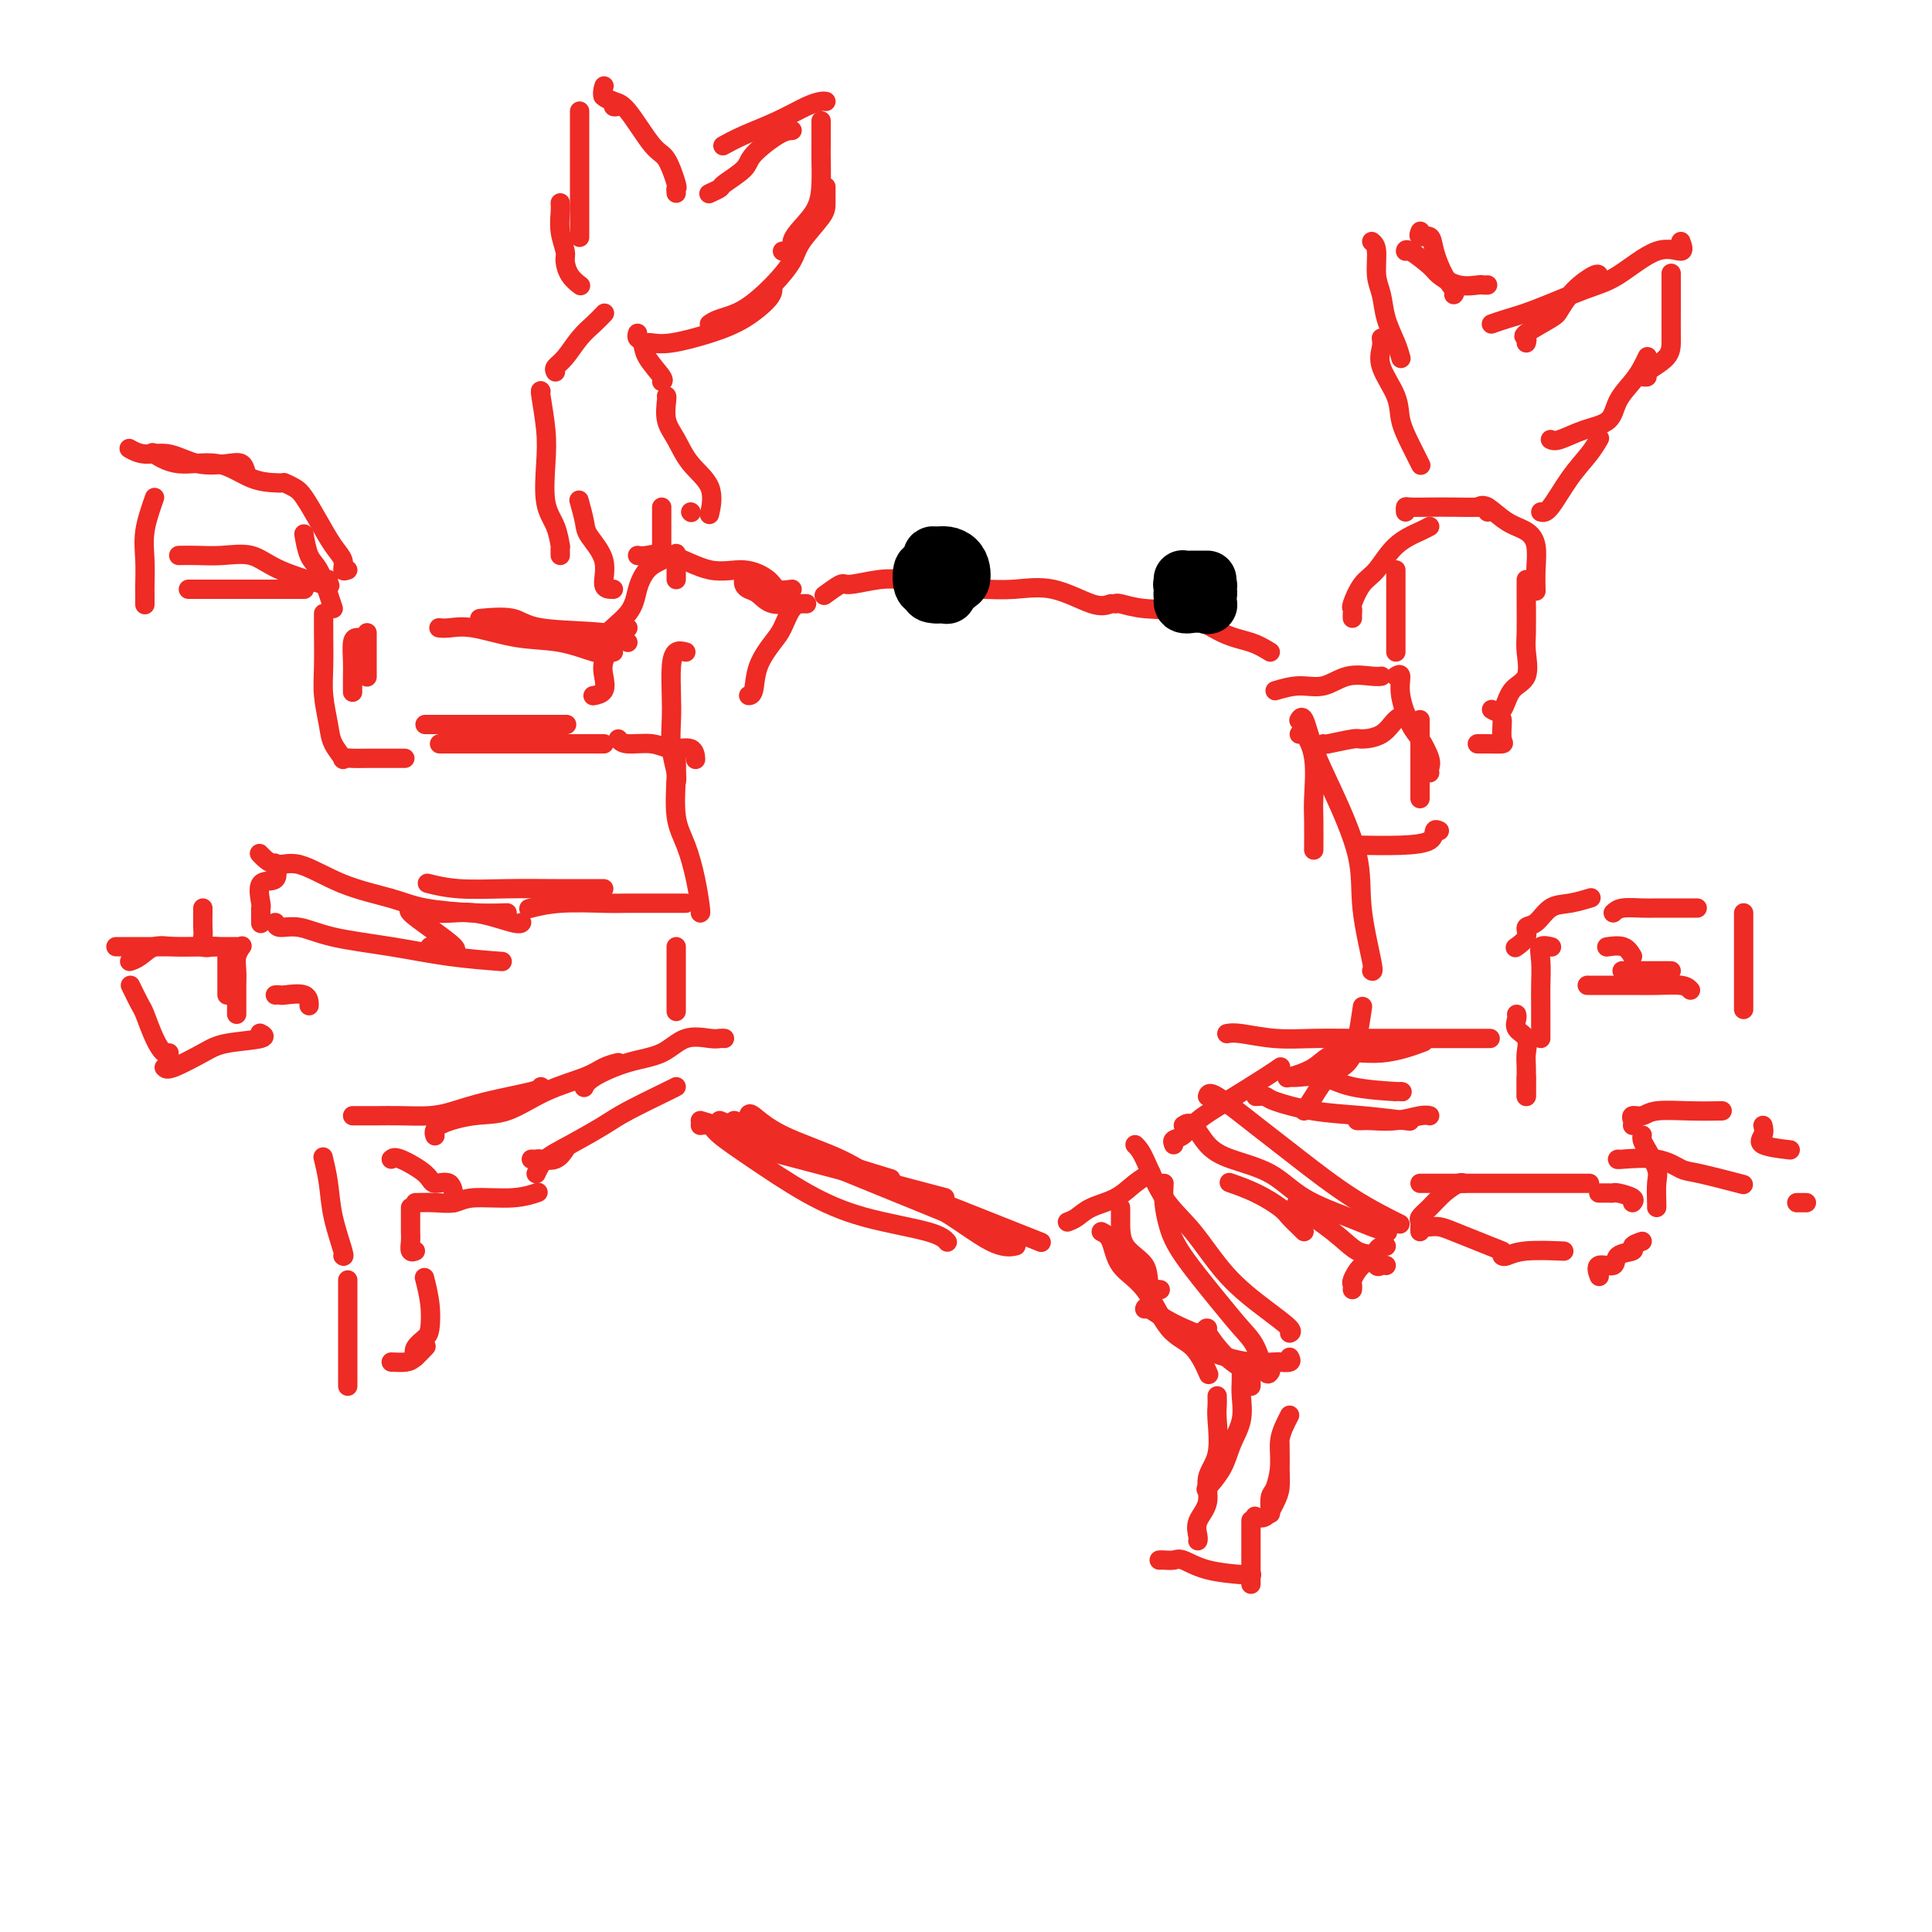 <svg viewBox='0 0 400 400' version='1.1' xmlns='http://www.w3.org/2000/svg' xmlns:xlink='http://www.w3.org/1999/xlink'><g fill='none' stroke='rgb(238,43,36)' stroke-width='4' stroke-linecap='round' stroke-linejoin='round'><path d='M145,232c15.000,4.583 30.000,9.167 36,11c6.000,1.833 3.000,0.917 0,0'/><path d='M154,237c15.833,4.167 31.667,8.333 38,10c6.333,1.667 3.167,0.833 0,0'/><path d='M149,232c22.500,9.167 45.000,18.333 54,22c9.000,3.667 4.500,1.833 0,0'/><path d='M152,232c24.167,9.583 48.333,19.167 58,23c9.667,3.833 4.833,1.917 0,0'/><path d='M155,231c0.052,-0.335 0.105,-0.670 1,0c0.895,0.670 2.633,2.345 6,4c3.367,1.655 8.363,3.291 12,5c3.637,1.709 5.914,3.491 9,5c3.086,1.509 6.982,2.745 11,5c4.018,2.255 8.159,5.530 11,7c2.841,1.470 4.383,1.134 5,1c0.617,-0.134 0.308,-0.067 0,0'/><path d='M145,233c0.761,-0.122 1.522,-0.244 2,0c0.478,0.244 0.673,0.856 2,2c1.327,1.144 3.785,2.822 7,5c3.215,2.178 7.188,4.857 11,7c3.813,2.143 7.465,3.750 12,5c4.535,1.250 9.952,2.144 13,3c3.048,0.856 3.728,1.673 4,2c0.272,0.327 0.136,0.163 0,0'/><path d='M221,253c0.631,-0.237 1.262,-0.474 2,-1c0.738,-0.526 1.582,-1.343 3,-2c1.418,-0.657 3.411,-1.156 5,-2c1.589,-0.844 2.774,-2.035 4,-3c1.226,-0.965 2.493,-1.704 3,-2c0.507,-0.296 0.253,-0.148 0,0'/><path d='M243,237c-0.169,-0.378 -0.337,-0.755 0,-1c0.337,-0.245 1.180,-0.356 2,-1c0.820,-0.644 1.618,-1.819 3,-3c1.382,-1.181 3.350,-2.368 6,-4c2.650,-1.632 5.983,-3.709 8,-5c2.017,-1.291 2.719,-1.798 3,-2c0.281,-0.202 0.140,-0.101 0,0'/><path d='M270,230c0.613,-0.878 1.226,-1.756 2,-3c0.774,-1.244 1.710,-2.853 3,-4c1.290,-1.147 2.933,-1.833 4,-3c1.067,-1.167 1.556,-2.814 2,-5c0.444,-2.186 0.841,-4.910 1,-6c0.159,-1.090 0.079,-0.545 0,0'/><path d='M284,201c0.229,0.156 0.458,0.312 0,-2c-0.458,-2.312 -1.604,-7.094 -2,-11c-0.396,-3.906 -0.043,-6.938 -1,-11c-0.957,-4.062 -3.223,-9.155 -5,-13c-1.777,-3.845 -3.064,-6.443 -4,-9c-0.936,-2.557 -1.521,-5.073 -2,-6c-0.479,-0.927 -0.851,-0.265 -1,0c-0.149,0.265 -0.074,0.132 0,0'/><path d='M272,176c-0.004,0.046 -0.008,0.092 0,-1c0.008,-1.092 0.026,-3.322 0,-5c-0.026,-1.678 -0.098,-2.803 0,-5c0.098,-2.197 0.367,-5.465 0,-8c-0.367,-2.535 -1.368,-4.336 -2,-5c-0.632,-0.664 -0.895,-0.190 -1,0c-0.105,0.190 -0.053,0.095 0,0'/><path d='M263,135c-1.199,-0.734 -2.398,-1.468 -4,-2c-1.602,-0.532 -3.606,-0.860 -6,-2c-2.394,-1.140 -5.177,-3.090 -8,-4c-2.823,-0.910 -5.684,-0.780 -8,-1c-2.316,-0.220 -4.085,-0.790 -5,-1c-0.915,-0.210 -0.976,-0.060 -1,0c-0.024,0.060 -0.012,0.030 0,0'/><path d='M230,125c-0.984,0.340 -1.968,0.679 -4,0c-2.032,-0.679 -5.112,-2.378 -8,-3c-2.888,-0.622 -5.583,-0.167 -8,0c-2.417,0.167 -4.555,0.045 -6,0c-1.445,-0.045 -2.197,-0.012 -3,0c-0.803,0.012 -1.658,0.003 -2,0c-0.342,-0.003 -0.171,-0.002 0,0'/><path d='M187,120c-1.470,-0.129 -2.941,-0.258 -5,0c-2.059,0.258 -4.707,0.904 -6,1c-1.293,0.096 -1.233,-0.359 -2,0c-0.767,0.359 -2.362,1.531 -3,2c-0.638,0.469 -0.319,0.234 0,0'/><path d='M167,125c-0.247,-0.008 -0.493,-0.016 -1,0c-0.507,0.016 -1.273,0.057 -2,1c-0.727,0.943 -1.414,2.789 -2,4c-0.586,1.211 -1.071,1.789 -2,3c-0.929,1.211 -2.300,3.057 -3,5c-0.700,1.943 -0.727,3.985 -1,5c-0.273,1.015 -0.792,1.004 -1,1c-0.208,-0.004 -0.104,-0.002 0,0'/><path d='M142,135c-0.733,-0.188 -1.465,-0.376 -2,0c-0.535,0.376 -0.872,1.315 -1,3c-0.128,1.685 -0.048,4.115 0,6c0.048,1.885 0.065,3.223 0,5c-0.065,1.777 -0.213,3.992 0,6c0.213,2.008 0.788,3.810 1,5c0.212,1.190 0.061,1.769 0,2c-0.061,0.231 -0.030,0.116 0,0'/><path d='M140,155c-0.012,0.598 -0.025,1.196 0,2c0.025,0.804 0.087,1.813 0,4c-0.087,2.187 -0.325,5.553 0,8c0.325,2.447 1.211,3.976 2,6c0.789,2.024 1.479,4.542 2,7c0.521,2.458 0.871,4.854 1,6c0.129,1.146 0.037,1.042 0,1c-0.037,-0.042 -0.018,-0.021 0,0'/><path d='M140,196c0.000,1.780 0.000,3.560 0,5c0.000,1.440 0.000,2.542 0,4c0.000,1.458 0.000,3.274 0,4c0.000,0.726 0.000,0.363 0,0'/><path d='M274,154c-0.110,0.115 -0.220,0.231 1,0c1.220,-0.231 3.770,-0.808 5,-1c1.230,-0.192 1.139,0.001 2,0c0.861,-0.001 2.674,-0.196 4,-1c1.326,-0.804 2.165,-2.216 3,-3c0.835,-0.784 1.667,-0.938 2,-1c0.333,-0.062 0.166,-0.031 0,0'/><path d='M264,143c1.662,-0.483 3.325,-0.967 5,-1c1.675,-0.033 3.363,0.383 5,0c1.637,-0.383 3.222,-1.567 5,-2c1.778,-0.433 3.748,-0.117 5,0c1.252,0.117 1.786,0.033 2,0c0.214,-0.033 0.107,-0.017 0,0'/><path d='M289,140c0.471,-0.288 0.943,-0.575 1,0c0.057,0.575 -0.300,2.013 0,4c0.300,1.987 1.257,4.522 2,6c0.743,1.478 1.271,1.899 2,3c0.729,1.101 1.659,2.883 2,4c0.341,1.117 0.092,1.570 0,2c-0.092,0.430 -0.026,0.837 0,1c0.026,0.163 0.013,0.081 0,0'/><path d='M294,149c0.000,1.070 0.000,2.140 0,3c0.000,0.860 0.000,1.509 0,3c0.000,1.491 0.000,3.822 0,5c0.000,1.178 0.000,1.202 0,2c0.000,0.798 -0.000,2.371 0,3c0.000,0.629 0.000,0.315 0,0'/><path d='M298,172c-0.427,-0.196 -0.855,-0.392 -1,0c-0.145,0.392 -0.008,1.373 -1,2c-0.992,0.627 -3.113,0.900 -6,1c-2.887,0.100 -6.539,0.029 -8,0c-1.461,-0.029 -0.730,-0.014 0,0'/><path d='M164,126c0.376,-0.477 0.752,-0.954 0,-1c-0.752,-0.046 -2.632,0.338 -4,0c-1.368,-0.338 -2.223,-1.397 -3,-2c-0.777,-0.603 -1.476,-0.749 -2,-1c-0.524,-0.251 -0.872,-0.606 -1,-1c-0.128,-0.394 -0.037,-0.827 0,-1c0.037,-0.173 0.018,-0.087 0,0'/><path d='M164,122c-1.151,0.159 -2.302,0.319 -3,0c-0.698,-0.319 -0.942,-1.115 -2,-2c-1.058,-0.885 -2.928,-1.859 -5,-2c-2.072,-0.141 -4.345,0.551 -7,0c-2.655,-0.551 -5.691,-2.343 -8,-3c-2.309,-0.657 -3.891,-0.177 -5,0c-1.109,0.177 -1.745,0.051 -2,0c-0.255,-0.051 -0.127,-0.025 0,0'/><path d='M137,116c-1.061,0.510 -2.123,1.020 -3,2c-0.877,0.980 -1.570,2.431 -2,4c-0.430,1.569 -0.599,3.258 -2,5c-1.401,1.742 -4.035,3.539 -5,5c-0.965,1.461 -0.260,2.586 0,3c0.260,0.414 0.074,0.118 0,0c-0.074,-0.118 -0.037,-0.059 0,0'/><path d='M130,130c-1.046,0.884 -2.091,1.768 -3,3c-0.909,1.232 -1.680,2.814 -2,4c-0.320,1.186 -0.189,1.978 0,3c0.189,1.022 0.435,2.275 0,3c-0.435,0.725 -1.553,0.921 -2,1c-0.447,0.079 -0.224,0.039 0,0'/><path d='M128,153c0.370,0.457 0.740,0.915 2,1c1.260,0.085 3.409,-0.201 5,0c1.591,0.201 2.622,0.889 4,1c1.378,0.111 3.102,-0.355 4,0c0.898,0.355 0.971,1.530 1,2c0.029,0.470 0.015,0.235 0,0'/><path d='M289,135c0.000,-0.334 0.000,-0.668 0,-2c0.000,-1.332 0.000,-3.664 0,-5c0.000,-1.336 0.000,-1.678 0,-3c0.000,-1.322 0.000,-3.625 0,-5c0.000,-1.375 -0.000,-1.821 0,-2c0.000,-0.179 0.000,-0.089 0,0'/><path d='M280,128c-0.011,-0.311 -0.023,-0.623 0,-1c0.023,-0.377 0.080,-0.821 0,-1c-0.080,-0.179 -0.295,-0.093 0,-1c0.295,-0.907 1.102,-2.807 2,-4c0.898,-1.193 1.887,-1.679 3,-3c1.113,-1.321 2.350,-3.478 4,-5c1.650,-1.522 3.713,-2.410 5,-3c1.287,-0.590 1.796,-0.883 2,-1c0.204,-0.117 0.102,-0.059 0,0'/><path d='M291,106c-0.023,-0.422 -0.046,-0.845 0,-1c0.046,-0.155 0.160,-0.043 1,0c0.840,0.043 2.407,0.015 4,0c1.593,-0.015 3.211,-0.018 5,0c1.789,0.018 3.747,0.056 5,0c1.253,-0.056 1.799,-0.207 2,0c0.201,0.207 0.057,0.774 0,1c-0.057,0.226 -0.029,0.113 0,0'/><path d='M306,105c0.497,-0.295 0.995,-0.590 2,0c1.005,0.590 2.518,2.064 4,3c1.482,0.936 2.933,1.334 4,2c1.067,0.666 1.750,1.601 2,3c0.250,1.399 0.067,3.261 0,5c-0.067,1.739 -0.019,3.354 0,4c0.019,0.646 0.010,0.323 0,0'/><path d='M316,120c0.002,0.665 0.003,1.330 0,2c-0.003,0.670 -0.011,1.346 0,3c0.011,1.654 0.040,4.287 0,6c-0.040,1.713 -0.148,2.508 0,4c0.148,1.492 0.551,3.682 0,5c-0.551,1.318 -2.055,1.766 -3,3c-0.945,1.234 -1.331,3.255 -2,4c-0.669,0.745 -1.620,0.213 -2,0c-0.380,-0.213 -0.190,-0.106 0,0'/><path d='M311,149c0.020,0.113 0.040,0.226 0,1c-0.040,0.774 -0.141,2.207 0,3c0.141,0.793 0.522,0.944 0,1c-0.522,0.056 -1.948,0.015 -3,0c-1.052,-0.015 -1.729,-0.004 -2,0c-0.271,0.004 -0.135,0.002 0,0'/><path d='M127,122c-0.930,0.008 -1.861,0.015 -2,-1c-0.139,-1.015 0.512,-3.054 0,-5c-0.512,-1.946 -2.189,-3.800 -3,-5c-0.811,-1.200 -0.757,-1.746 -1,-3c-0.243,-1.254 -0.784,-3.215 -1,-4c-0.216,-0.785 -0.108,-0.392 0,0'/><path d='M116,115c-0.014,-0.940 -0.028,-1.881 0,-2c0.028,-0.119 0.100,0.583 0,0c-0.100,-0.583 -0.370,-2.451 -1,-4c-0.630,-1.549 -1.619,-2.779 -2,-5c-0.381,-2.221 -0.155,-5.432 0,-8c0.155,-2.568 0.237,-4.492 0,-7c-0.237,-2.508 -0.795,-5.598 -1,-7c-0.205,-1.402 -0.059,-1.115 0,-1c0.059,0.115 0.029,0.057 0,0'/><path d='M115,77c-0.156,-0.297 -0.311,-0.595 0,-1c0.311,-0.405 1.089,-0.918 2,-2c0.911,-1.082 1.956,-2.733 3,-4c1.044,-1.267 2.089,-2.149 3,-3c0.911,-0.851 1.689,-1.672 2,-2c0.311,-0.328 0.156,-0.164 0,0'/><path d='M132,69c-0.107,0.370 -0.215,0.740 0,1c0.215,0.260 0.751,0.409 1,1c0.249,0.591 0.211,1.622 1,3c0.789,1.378 2.405,3.102 3,4c0.595,0.898 0.170,0.971 0,1c-0.170,0.029 -0.085,0.015 0,0'/><path d='M137,105c0.000,1.161 0.000,2.322 0,3c0.000,0.678 0.000,0.872 0,1c0.000,0.128 0.000,0.188 0,1c0.000,0.812 0.000,2.375 0,3c0.000,0.625 0.000,0.313 0,0'/><path d='M140,120c0.000,-0.935 0.000,-1.869 0,-2c0.000,-0.131 0.000,0.542 0,0c0.000,-0.542 0.000,-2.298 0,-3c0.000,-0.702 0.000,-0.351 0,0'/><path d='M138,82c0.045,0.058 0.090,0.117 0,1c-0.090,0.883 -0.315,2.591 0,4c0.315,1.409 1.170,2.518 2,4c0.830,1.482 1.635,3.335 3,5c1.365,1.665 3.291,3.141 4,5c0.709,1.859 0.203,4.103 0,5c-0.203,0.897 -0.101,0.449 0,0'/><path d='M143,106c0.000,0.000 0.100,0.100 0.1,0.1'/><path d='M134,71c0.166,-0.044 0.332,-0.088 1,0c0.668,0.088 1.839,0.307 4,0c2.161,-0.307 5.311,-1.140 8,-2c2.689,-0.860 4.917,-1.746 7,-3c2.083,-1.254 4.022,-2.876 5,-4c0.978,-1.124 0.994,-1.750 1,-2c0.006,-0.250 0.003,-0.125 0,0'/><path d='M147,67c-0.115,0.084 -0.231,0.168 0,0c0.231,-0.168 0.808,-0.588 2,-1c1.192,-0.412 2.999,-0.817 5,-2c2.001,-1.183 4.196,-3.145 6,-5c1.804,-1.855 3.215,-3.604 4,-5c0.785,-1.396 0.942,-2.437 2,-4c1.058,-1.563 3.015,-3.646 4,-5c0.985,-1.354 0.996,-1.980 1,-3c0.004,-1.020 0.001,-2.434 0,-3c-0.001,-0.566 -0.001,-0.283 0,0'/><path d='M162,52c0.884,0.160 1.768,0.319 2,0c0.232,-0.319 -0.186,-1.118 0,-2c0.186,-0.882 0.978,-1.848 2,-3c1.022,-1.152 2.274,-2.491 3,-4c0.726,-1.509 0.927,-3.189 1,-5c0.073,-1.811 0.020,-3.753 0,-5c-0.020,-1.247 -0.005,-1.798 0,-3c0.005,-1.202 0.001,-3.054 0,-4c-0.001,-0.946 -0.000,-0.984 0,-1c0.000,-0.016 0.000,-0.008 0,0'/><path d='M171,21c-0.217,-0.042 -0.433,-0.085 -1,0c-0.567,0.085 -1.483,0.296 -3,1c-1.517,0.704 -3.633,1.900 -6,3c-2.367,1.100 -4.983,2.104 -7,3c-2.017,0.896 -3.433,1.685 -4,2c-0.567,0.315 -0.283,0.158 0,0'/><path d='M164,27c-0.731,0.038 -1.462,0.076 -3,1c-1.538,0.924 -3.884,2.735 -5,4c-1.116,1.265 -1.003,1.985 -2,3c-0.997,1.015 -3.104,2.324 -4,3c-0.896,0.676 -0.580,0.717 -1,1c-0.420,0.283 -1.575,0.807 -2,1c-0.425,0.193 -0.122,0.055 0,0c0.122,-0.055 0.061,-0.028 0,0'/><path d='M140,40c-0.046,-0.451 -0.091,-0.902 0,-1c0.091,-0.098 0.320,0.157 0,-1c-0.320,-1.157 -1.189,-3.725 -2,-5c-0.811,-1.275 -1.563,-1.256 -3,-3c-1.438,-1.744 -3.561,-5.251 -5,-7c-1.439,-1.749 -2.195,-1.740 -3,-2c-0.805,-0.260 -1.659,-0.789 -2,-1c-0.341,-0.211 -0.171,-0.106 0,0'/><path d='M128,22c-0.483,0.099 -0.967,0.198 -1,0c-0.033,-0.198 0.383,-0.692 0,-1c-0.383,-0.308 -1.565,-0.429 -2,-1c-0.435,-0.571 -0.124,-1.592 0,-2c0.124,-0.408 0.062,-0.204 0,0'/><path d='M120,23c0.000,1.130 0.000,2.259 0,4c0.000,1.741 -0.000,4.092 0,6c0.000,1.908 0.000,3.373 0,5c-0.000,1.627 -0.000,3.415 0,5c0.000,1.585 0.000,2.965 0,4c0.000,1.035 -0.000,1.724 0,2c0.000,0.276 0.000,0.138 0,0'/><path d='M116,42c0.031,0.503 0.063,1.006 0,2c-0.063,0.994 -0.220,2.480 0,4c0.220,1.520 0.816,3.073 1,4c0.184,0.927 -0.043,1.228 0,2c0.043,0.772 0.358,2.016 1,3c0.642,0.984 1.612,1.710 2,2c0.388,0.290 0.194,0.145 0,0'/><path d='M319,106c0.498,0.129 0.995,0.258 2,-1c1.005,-1.258 2.517,-3.904 4,-6c1.483,-2.096 2.938,-3.641 4,-5c1.062,-1.359 1.732,-2.531 2,-3c0.268,-0.469 0.134,-0.234 0,0'/><path d='M321,91c0.420,0.191 0.840,0.382 2,0c1.160,-0.382 3.060,-1.337 5,-2c1.940,-0.663 3.921,-1.032 5,-2c1.079,-0.968 1.256,-2.533 2,-4c0.744,-1.467 2.055,-2.837 3,-4c0.945,-1.163 1.524,-2.121 2,-3c0.476,-0.879 0.850,-1.680 1,-2c0.150,-0.320 0.075,-0.160 0,0'/><path d='M340,78c0.536,0.046 1.072,0.091 1,0c-0.072,-0.091 -0.751,-0.319 0,-1c0.751,-0.681 2.933,-1.815 4,-3c1.067,-1.185 1.018,-2.420 1,-4c-0.018,-1.580 -0.005,-3.506 0,-5c0.005,-1.494 0.001,-2.556 0,-4c-0.001,-1.444 -0.000,-3.270 0,-4c0.000,-0.730 0.000,-0.365 0,0'/><path d='M348,50c0.362,0.980 0.723,1.961 0,2c-0.723,0.039 -2.532,-0.862 -5,0c-2.468,0.862 -5.597,3.489 -8,5c-2.403,1.511 -4.080,1.908 -7,3c-2.920,1.092 -7.082,2.880 -10,4c-2.918,1.120 -4.593,1.571 -6,2c-1.407,0.429 -2.545,0.837 -3,1c-0.455,0.163 -0.228,0.082 0,0'/><path d='M331,57c0.015,0.061 0.030,0.122 0,0c-0.030,-0.122 -0.104,-0.429 -1,0c-0.896,0.429 -2.615,1.592 -4,3c-1.385,1.408 -2.438,3.060 -3,4c-0.562,0.940 -0.634,1.166 -2,2c-1.366,0.834 -4.026,2.275 -5,3c-0.974,0.725 -0.262,0.734 0,1c0.262,0.266 0.075,0.790 0,1c-0.075,0.210 -0.037,0.105 0,0'/><path d='M301,61c0.170,-0.210 0.339,-0.419 0,-1c-0.339,-0.581 -1.187,-1.532 -2,-3c-0.813,-1.468 -1.591,-3.451 -2,-5c-0.409,-1.549 -0.450,-2.663 -1,-3c-0.550,-0.337 -1.610,0.101 -2,0c-0.390,-0.101 -0.112,-0.743 0,-1c0.112,-0.257 0.056,-0.128 0,0'/><path d='M308,59c-0.400,0.014 -0.801,0.027 -1,0c-0.199,-0.027 -0.197,-0.096 -1,0c-0.803,0.096 -2.411,0.355 -4,0c-1.589,-0.355 -3.158,-1.324 -4,-2c-0.842,-0.676 -0.958,-1.057 -2,-2c-1.042,-0.943 -3.011,-2.446 -4,-3c-0.989,-0.554 -0.997,-0.158 -1,0c-0.003,0.158 -0.002,0.079 0,0'/><path d='M284,50c0.449,0.369 0.897,0.738 1,2c0.103,1.262 -0.140,3.418 0,5c0.140,1.582 0.665,2.592 1,4c0.335,1.408 0.482,3.214 1,5c0.518,1.786 1.407,3.551 2,5c0.593,1.449 0.890,2.582 1,3c0.110,0.418 0.031,0.119 0,0c-0.031,-0.119 -0.016,-0.060 0,0'/><path d='M286,70c0.086,0.542 0.172,1.085 0,2c-0.172,0.915 -0.603,2.204 0,4c0.603,1.796 2.238,4.099 3,6c0.762,1.901 0.649,3.399 1,5c0.351,1.601 1.166,3.305 2,5c0.834,1.695 1.686,3.379 2,4c0.314,0.621 0.090,0.177 0,0c-0.090,-0.177 -0.045,-0.089 0,0'/><path d='M267,223c-0.471,0.131 -0.941,0.262 0,0c0.941,-0.262 3.294,-0.918 5,-2c1.706,-1.082 2.767,-2.589 5,-3c2.233,-0.411 5.640,0.274 9,0c3.360,-0.274 6.674,-1.507 8,-2c1.326,-0.493 0.663,-0.247 0,0'/><path d='M254,214c0.666,-0.113 1.331,-0.226 3,0c1.669,0.226 4.340,0.793 7,1c2.660,0.207 5.308,0.056 8,0c2.692,-0.056 5.429,-0.015 9,0c3.571,0.015 7.978,0.004 13,0c5.022,-0.004 10.660,-0.001 13,0c2.340,0.001 1.383,0.000 1,0c-0.383,-0.000 -0.191,-0.000 0,0'/><path d='M314,210c0.061,0.237 0.121,0.474 0,1c-0.121,0.526 -0.425,1.341 0,2c0.425,0.659 1.578,1.161 2,2c0.422,0.839 0.113,2.015 0,3c-0.113,0.985 -0.030,1.780 0,3c0.030,1.220 0.008,2.867 0,4c-0.008,1.133 -0.002,1.752 0,2c0.002,0.248 0.001,0.124 0,0'/><path d='M316,223c0.000,0.762 0.000,1.524 0,2c0.000,0.476 0.000,0.667 0,1c0.000,0.333 0.000,0.810 0,1c0.000,0.190 0.000,0.095 0,0'/><path d='M267,223c0.390,0.053 0.780,0.105 2,0c1.220,-0.105 3.269,-0.368 5,0c1.731,0.368 3.144,1.367 6,2c2.856,0.633 7.153,0.901 9,1c1.847,0.099 1.242,0.028 1,0c-0.242,-0.028 -0.121,-0.014 0,0'/><path d='M260,227c0.800,-0.059 1.599,-0.117 2,0c0.401,0.117 0.403,0.410 2,1c1.597,0.590 4.789,1.478 8,2c3.211,0.522 6.441,0.679 10,1c3.559,0.321 7.445,0.806 9,1c1.555,0.194 0.777,0.097 0,0'/><path d='M281,232c0.312,0.008 0.623,0.016 1,0c0.377,-0.016 0.819,-0.057 2,0c1.181,0.057 3.100,0.211 5,0c1.900,-0.211 3.781,-0.788 5,-1c1.219,-0.212 1.777,-0.061 2,0c0.223,0.061 0.112,0.030 0,0'/><path d='M319,215c0.000,-0.438 0.001,-0.875 0,-1c-0.001,-0.125 -0.002,0.064 0,-1c0.002,-1.064 0.008,-3.381 0,-5c-0.008,-1.619 -0.030,-2.539 0,-4c0.030,-1.461 0.111,-3.464 0,-5c-0.111,-1.536 -0.415,-2.606 0,-3c0.415,-0.394 1.547,-0.113 2,0c0.453,0.113 0.226,0.056 0,0'/><path d='M314,196c-0.238,0.168 -0.476,0.336 0,0c0.476,-0.336 1.666,-1.175 2,-2c0.334,-0.825 -0.186,-1.636 0,-2c0.186,-0.364 1.080,-0.280 2,-1c0.920,-0.720 1.865,-2.245 3,-3c1.135,-0.755 2.459,-0.742 4,-1c1.541,-0.258 3.297,-0.788 4,-1c0.703,-0.212 0.351,-0.106 0,0'/><path d='M334,189c0.459,-0.423 0.919,-0.845 2,-1c1.081,-0.155 2.784,-0.041 4,0c1.216,0.041 1.944,0.011 3,0c1.056,-0.011 2.438,-0.003 4,0c1.562,0.003 3.303,0.001 4,0c0.697,-0.001 0.348,-0.000 0,0'/><path d='M361,189c0.000,0.404 0.000,0.808 0,2c0.000,1.192 0.000,3.171 0,5c0.000,1.829 0.000,3.510 0,5c0.000,1.490 0.000,2.791 0,4c0.000,1.209 0.000,2.325 0,3c0.000,0.675 0.000,0.907 0,1c0.000,0.093 0.000,0.046 0,0'/><path d='M338,198c-0.511,-0.844 -1.022,-1.689 -2,-2c-0.978,-0.311 -2.422,-0.089 -3,0c-0.578,0.089 -0.289,0.044 0,0'/><path d='M346,201c-1.833,0.000 -3.667,0.000 -5,0c-1.333,0.000 -2.167,-0.000 -3,0c-0.833,0.000 -1.667,0.000 -2,0c-0.333,0.000 -0.167,0.000 0,0'/><path d='M350,205c-0.399,-0.423 -0.797,-0.845 -2,-1c-1.203,-0.155 -3.209,-0.041 -5,0c-1.791,0.041 -3.367,0.011 -5,0c-1.633,-0.011 -3.324,-0.003 -5,0c-1.676,0.003 -3.336,0.001 -4,0c-0.664,-0.001 -0.332,-0.000 0,0'/><path d='M250,227c0.142,-0.521 0.285,-1.043 2,0c1.715,1.043 5.004,3.650 8,6c2.996,2.350 5.700,4.444 9,7c3.300,2.556 7.196,5.573 11,8c3.804,2.427 7.515,4.265 9,5c1.485,0.735 0.742,0.368 0,0'/><path d='M245,233c0.603,-0.378 1.206,-0.755 2,0c0.794,0.755 1.780,2.643 3,4c1.220,1.357 2.675,2.184 5,3c2.325,0.816 5.520,1.620 8,3c2.480,1.380 4.245,3.337 7,5c2.755,1.663 6.501,3.033 9,4c2.499,0.967 3.750,1.529 5,2c1.250,0.471 2.500,0.849 3,1c0.500,0.151 0.250,0.076 0,0'/><path d='M287,258c-0.289,-0.093 -0.579,-0.186 -1,0c-0.421,0.186 -0.974,0.651 -1,1c-0.026,0.349 0.476,0.580 0,1c-0.476,0.420 -1.932,1.027 -3,2c-1.068,0.973 -1.750,2.312 -2,3c-0.250,0.688 -0.067,0.724 0,1c0.067,0.276 0.019,0.793 0,1c-0.019,0.207 -0.010,0.103 0,0'/><path d='M287,262c-0.322,-0.058 -0.644,-0.117 -1,0c-0.356,0.117 -0.744,0.409 -1,0c-0.256,-0.409 -0.378,-1.518 -1,-2c-0.622,-0.482 -1.744,-0.335 -3,-1c-1.256,-0.665 -2.646,-2.141 -5,-4c-2.354,-1.859 -5.673,-4.103 -7,-5c-1.327,-0.897 -0.664,-0.449 0,0'/><path d='M270,255c-0.227,-0.237 -0.454,-0.474 -1,-1c-0.546,-0.526 -1.412,-1.343 -2,-2c-0.588,-0.657 -0.900,-1.156 -2,-2c-1.100,-0.844 -2.988,-2.035 -5,-3c-2.012,-0.965 -4.146,-1.704 -5,-2c-0.854,-0.296 -0.427,-0.148 0,0'/><path d='M294,255c-0.011,-0.329 -0.023,-0.658 0,-1c0.023,-0.342 0.079,-0.698 0,-1c-0.079,-0.302 -0.294,-0.550 0,-1c0.294,-0.450 1.098,-1.101 2,-2c0.902,-0.899 1.902,-2.045 3,-3c1.098,-0.955 2.296,-1.719 3,-2c0.704,-0.281 0.916,-0.080 1,0c0.084,0.080 0.042,0.040 0,0'/><path d='M294,245c0.817,0.000 1.634,0.000 2,0c0.366,0.000 0.282,0.000 1,0c0.718,0.000 2.238,0.000 4,0c1.762,-0.000 3.764,-0.000 6,0c2.236,0.000 4.704,0.000 7,0c2.296,0.000 4.420,0.000 7,0c2.580,0.000 5.618,0.000 7,0c1.382,0.000 1.109,-0.000 1,0c-0.109,0.000 -0.055,0.000 0,0'/><path d='M331,247c0.738,-0.006 1.476,-0.012 2,0c0.524,0.012 0.834,0.042 1,0c0.166,-0.042 0.189,-0.156 1,0c0.811,0.156 2.411,0.580 3,1c0.589,0.420 0.168,0.834 0,1c-0.168,0.166 -0.084,0.083 0,0'/><path d='M340,257c-0.935,0.322 -1.869,0.645 -2,1c-0.131,0.355 0.543,0.744 0,1c-0.543,0.256 -2.303,0.381 -3,1c-0.697,0.619 -0.331,1.733 -1,2c-0.669,0.267 -2.372,-0.313 -3,0c-0.628,0.313 -0.179,1.518 0,2c0.179,0.482 0.090,0.241 0,0'/><path d='M311,259c-1.622,-0.649 -3.244,-1.298 -5,-2c-1.756,-0.702 -3.646,-1.456 -5,-2c-1.354,-0.544 -2.172,-0.877 -3,-1c-0.828,-0.123 -1.665,-0.035 -2,0c-0.335,0.035 -0.167,0.018 0,0'/><path d='M311,260c0.179,0.113 0.357,0.226 1,0c0.643,-0.226 1.750,-0.792 4,-1c2.250,-0.208 5.643,-0.060 7,0c1.357,0.060 0.679,0.030 0,0'/><path d='M343,250c0.014,-0.032 0.028,-0.064 0,-1c-0.028,-0.936 -0.099,-2.776 0,-4c0.099,-1.224 0.366,-1.831 0,-3c-0.366,-1.169 -1.366,-2.901 -2,-4c-0.634,-1.099 -0.901,-1.565 -1,-2c-0.099,-0.435 -0.028,-0.839 0,-1c0.028,-0.161 0.014,-0.081 0,0'/><path d='M338,233c0.048,-0.301 0.096,-0.603 0,-1c-0.096,-0.397 -0.337,-0.891 0,-1c0.337,-0.109 1.250,0.167 2,0c0.750,-0.167 1.335,-0.777 3,-1c1.665,-0.223 4.410,-0.060 7,0c2.590,0.060 5.026,0.017 6,0c0.974,-0.017 0.487,-0.009 0,0'/><path d='M365,233c0.149,0.649 0.298,1.298 0,2c-0.298,0.702 -1.042,1.458 0,2c1.042,0.542 3.869,0.869 5,1c1.131,0.131 0.565,0.065 0,0'/><path d='M374,249c-0.311,0.000 -0.622,0.000 -1,0c-0.378,0.000 -0.822,0.000 -1,0c-0.178,0.000 -0.089,0.000 0,0'/><path d='M360,245c0.811,0.212 1.621,0.425 0,0c-1.621,-0.425 -5.674,-1.487 -8,-2c-2.326,-0.513 -2.924,-0.477 -4,-1c-1.076,-0.523 -2.629,-1.604 -5,-2c-2.371,-0.396 -5.562,-0.107 -7,0c-1.438,0.107 -1.125,0.030 -1,0c0.125,-0.030 0.063,-0.015 0,0'/><path d='M235,237c0.532,0.514 1.064,1.029 2,3c0.936,1.971 2.276,5.400 4,8c1.724,2.600 3.831,4.371 6,7c2.169,2.629 4.399,6.116 7,9c2.601,2.884 5.574,5.165 8,7c2.426,1.835 4.307,3.225 5,4c0.693,0.775 0.198,0.936 0,1c-0.198,0.064 -0.099,0.032 0,0'/><path d='M241,245c-0.070,1.245 -0.139,2.490 0,4c0.139,1.510 0.488,3.287 1,5c0.512,1.713 1.187,3.364 3,6c1.813,2.636 4.763,6.258 7,9c2.237,2.742 3.763,4.605 5,6c1.237,1.395 2.187,2.322 3,4c0.813,1.678 1.488,4.106 2,5c0.512,0.894 0.861,0.256 1,0c0.139,-0.256 0.070,-0.128 0,0'/><path d='M267,281c0.228,0.421 0.457,0.842 0,1c-0.457,0.158 -1.598,0.052 -2,0c-0.402,-0.052 -0.063,-0.050 -1,0c-0.937,0.050 -3.148,0.147 -5,0c-1.852,-0.147 -3.344,-0.536 -5,-1c-1.656,-0.464 -3.475,-1.001 -4,-2c-0.525,-0.999 0.243,-2.461 0,-3c-0.243,-0.539 -1.498,-0.154 -2,0c-0.502,0.154 -0.251,0.077 0,0'/><path d='M259,287c0.024,-0.249 0.049,-0.497 0,-1c-0.049,-0.503 -0.171,-1.259 -1,-2c-0.829,-0.741 -2.367,-1.467 -4,-3c-1.633,-1.533 -3.363,-3.874 -4,-5c-0.637,-1.126 -0.182,-1.036 0,-1c0.182,0.036 0.091,0.018 0,0'/><path d='M232,250c0.004,0.793 0.009,1.585 0,3c-0.009,1.415 -0.030,3.451 1,5c1.030,1.549 3.111,2.611 4,4c0.889,1.389 0.585,3.105 1,4c0.415,0.895 1.547,0.970 2,1c0.453,0.030 0.226,0.015 0,0'/><path d='M228,255c0.739,0.372 1.478,0.743 2,2c0.522,1.257 0.827,3.399 2,5c1.173,1.601 3.215,2.661 5,5c1.785,2.339 3.314,5.957 5,8c1.686,2.043 3.531,2.512 5,4c1.469,1.488 2.563,3.997 3,5c0.437,1.003 0.219,0.502 0,0'/><path d='M237,271c0.065,-0.250 0.131,-0.500 1,0c0.869,0.500 2.542,1.750 5,3c2.458,1.250 5.702,2.500 7,3c1.298,0.500 0.649,0.250 0,0'/><path d='M257,284c-0.004,-0.168 -0.007,-0.335 0,0c0.007,0.335 0.026,1.173 0,2c-0.026,0.827 -0.095,1.645 0,3c0.095,1.355 0.355,3.249 0,5c-0.355,1.751 -1.324,3.359 -2,5c-0.676,1.641 -1.057,3.316 -2,5c-0.943,1.684 -2.446,3.376 -3,4c-0.554,0.624 -0.158,0.178 0,0c0.158,-0.178 0.079,-0.089 0,0'/><path d='M252,289c0.017,0.686 0.035,1.373 0,2c-0.035,0.627 -0.122,1.196 0,3c0.122,1.804 0.453,4.844 0,7c-0.453,2.156 -1.691,3.429 -2,5c-0.309,1.571 0.309,3.440 0,5c-0.309,1.560 -1.547,2.810 -2,4c-0.453,1.190 -0.122,2.320 0,3c0.122,0.680 0.035,0.908 0,1c-0.035,0.092 -0.017,0.046 0,0'/><path d='M240,323c0.231,-0.014 0.462,-0.028 1,0c0.538,0.028 1.383,0.099 2,0c0.617,-0.099 1.006,-0.366 2,0c0.994,0.366 2.592,1.366 5,2c2.408,0.634 5.625,0.902 7,1c1.375,0.098 0.909,0.026 1,0c0.091,-0.026 0.740,-0.008 1,0c0.260,0.008 0.130,0.004 0,0'/><path d='M259,328c0.000,-0.633 0.000,-1.266 0,-2c0.000,-0.734 0.000,-1.568 0,-3c0.000,-1.432 0.000,-3.463 0,-5c0.000,-1.537 0.000,-2.582 0,-3c0.000,-0.418 0.000,-0.209 0,0'/><path d='M267,293c-0.868,1.689 -1.735,3.378 -2,5c-0.265,1.622 0.073,3.178 0,5c-0.073,1.822 -0.556,3.911 -1,5c-0.444,1.089 -0.850,1.178 -1,2c-0.150,0.822 -0.043,2.378 0,3c0.043,0.622 0.021,0.311 0,0'/><path d='M265,299c0.005,0.609 0.010,1.218 0,2c-0.010,0.782 -0.034,1.737 0,3c0.034,1.263 0.128,2.836 0,4c-0.128,1.164 -0.478,1.920 -1,3c-0.522,1.080 -1.218,2.483 -2,3c-0.782,0.517 -1.652,0.148 -2,0c-0.348,-0.148 -0.174,-0.074 0,0'/><path d='M130,133c-0.775,-0.793 -1.550,-1.585 -5,-2c-3.450,-0.415 -9.574,-0.451 -13,-1c-3.426,-0.549 -4.153,-1.609 -6,-2c-1.847,-0.391 -4.813,-0.112 -6,0c-1.187,0.112 -0.593,0.056 0,0'/><path d='M127,135c-0.775,-0.057 -1.550,-0.114 -2,0c-0.450,0.114 -0.575,0.398 -2,0c-1.425,-0.398 -4.151,-1.480 -7,-2c-2.849,-0.520 -5.821,-0.479 -9,-1c-3.179,-0.521 -6.563,-1.604 -9,-2c-2.437,-0.396 -3.925,-0.107 -5,0c-1.075,0.107 -1.736,0.030 -2,0c-0.264,-0.030 -0.132,-0.015 0,0'/><path d='M68,120c-0.417,0.000 -0.833,0.000 -1,0c-0.167,0.000 -0.083,0.000 0,0'/><path d='M76,131c0.000,1.411 0.000,2.821 0,4c0.000,1.179 0.000,2.125 0,3c0.000,0.875 0.000,1.679 0,2c0.000,0.321 0.000,0.161 0,0'/><path d='M74,132c-0.423,0.037 -0.845,0.073 -1,1c-0.155,0.927 -0.041,2.743 0,4c0.041,1.257 0.011,1.954 0,3c-0.011,1.046 -0.003,2.442 0,3c0.003,0.558 0.002,0.279 0,0'/><path d='M67,127c-0.007,1.038 -0.014,2.076 0,4c0.014,1.924 0.050,4.733 0,7c-0.050,2.267 -0.187,3.991 0,6c0.187,2.009 0.697,4.304 1,6c0.303,1.696 0.397,2.794 1,4c0.603,1.206 1.714,2.519 2,3c0.286,0.481 -0.255,0.129 0,0c0.255,-0.129 1.305,-0.035 2,0c0.695,0.035 1.033,0.009 3,0c1.967,-0.009 5.562,-0.003 7,0c1.438,0.003 0.719,0.001 0,0'/><path d='M88,150c0.392,0.000 0.783,0.000 1,0c0.217,0.000 0.259,0.000 1,0c0.741,0.000 2.182,0.000 4,0c1.818,0.000 4.015,0.000 6,0c1.985,-0.000 3.759,0.000 6,0c2.241,0.000 4.950,0.000 7,0c2.050,0.000 3.443,0.000 4,0c0.557,0.000 0.279,0.000 0,0'/><path d='M91,154c1.509,0.000 3.017,0.000 5,0c1.983,0.000 4.440,0.000 7,0c2.560,0.000 5.222,0.000 9,0c3.778,0.000 8.671,0.000 11,0c2.329,0.000 2.094,0.000 2,0c-0.094,0.000 -0.047,0.000 0,0'/><path d='M69,126c-0.249,-0.761 -0.498,-1.522 -1,-3c-0.502,-1.478 -1.258,-3.675 -2,-5c-0.742,-1.325 -1.469,-1.780 -2,-3c-0.531,-1.220 -0.866,-3.206 -1,-4c-0.134,-0.794 -0.067,-0.397 0,0'/><path d='M72,118c-0.465,0.166 -0.929,0.332 -1,0c-0.071,-0.332 0.252,-1.164 0,-2c-0.252,-0.836 -1.080,-1.678 -2,-3c-0.920,-1.322 -1.932,-3.125 -3,-5c-1.068,-1.875 -2.194,-3.822 -3,-5c-0.806,-1.178 -1.294,-1.586 -2,-2c-0.706,-0.414 -1.630,-0.832 -2,-1c-0.370,-0.168 -0.185,-0.084 0,0'/><path d='M58,100c-1.946,-0.067 -3.892,-0.134 -6,-1c-2.108,-0.866 -4.380,-2.531 -7,-3c-2.620,-0.469 -5.590,0.258 -8,0c-2.410,-0.258 -4.260,-1.502 -5,-2c-0.740,-0.498 -0.370,-0.249 0,0'/><path d='M51,98c-0.225,-0.828 -0.451,-1.657 -1,-2c-0.549,-0.343 -1.423,-0.201 -3,0c-1.577,0.201 -3.859,0.460 -6,0c-2.141,-0.460 -4.141,-1.639 -6,-2c-1.859,-0.361 -3.577,0.095 -5,0c-1.423,-0.095 -2.549,-0.741 -3,-1c-0.451,-0.259 -0.225,-0.129 0,0'/><path d='M32,103c-0.845,2.419 -1.691,4.838 -2,7c-0.309,2.162 -0.083,4.068 0,6c0.083,1.932 0.022,3.889 0,5c-0.022,1.111 -0.006,1.376 0,2c0.006,0.624 0.002,1.607 0,2c-0.002,0.393 -0.001,0.197 0,0'/><path d='M39,122c0.939,0.000 1.877,0.000 3,0c1.123,0.000 2.430,0.000 4,0c1.570,-0.000 3.401,-0.000 5,0c1.599,0.000 2.965,0.000 5,0c2.035,0.000 4.740,-0.000 6,0c1.260,0.000 1.074,0.000 1,0c-0.074,0.000 -0.037,0.000 0,0'/><path d='M37,115c1.277,-0.018 2.553,-0.036 4,0c1.447,0.036 3.063,0.125 5,0c1.937,-0.125 4.193,-0.464 6,0c1.807,0.464 3.165,1.733 6,3c2.835,1.267 7.148,2.533 9,3c1.852,0.467 1.243,0.133 1,0c-0.243,-0.133 -0.122,-0.067 0,0'/><path d='M142,187c-0.406,-0.001 -0.813,-0.001 -2,0c-1.187,0.001 -3.156,0.004 -5,0c-1.844,-0.004 -3.563,-0.015 -5,0c-1.437,0.015 -2.591,0.056 -5,0c-2.409,-0.056 -6.072,-0.207 -9,0c-2.928,0.207 -5.122,0.774 -6,1c-0.878,0.226 -0.439,0.113 0,0'/><path d='M125,184c-1.246,-0.002 -2.492,-0.004 -4,0c-1.508,0.004 -3.277,0.015 -6,0c-2.723,-0.015 -6.400,-0.056 -10,0c-3.600,0.056 -7.123,0.207 -10,0c-2.877,-0.207 -5.108,-0.774 -6,-1c-0.892,-0.226 -0.446,-0.113 0,0'/><path d='M105,189c-1.974,0.068 -3.949,0.136 -7,0c-3.051,-0.136 -7.180,-0.476 -10,-1c-2.820,-0.524 -4.332,-1.234 -7,-2c-2.668,-0.766 -6.491,-1.589 -10,-3c-3.509,-1.411 -6.703,-3.409 -9,-4c-2.297,-0.591 -3.695,0.226 -5,0c-1.305,-0.226 -2.516,-1.493 -3,-2c-0.484,-0.507 -0.242,-0.253 0,0'/><path d='M58,179c-0.398,0.091 -0.797,0.182 -1,0c-0.203,-0.182 -0.212,-0.638 0,0c0.212,0.638 0.645,2.369 0,3c-0.645,0.631 -2.369,0.162 -3,1c-0.631,0.838 -0.169,2.981 0,4c0.169,1.019 0.045,0.912 0,1c-0.045,0.088 -0.012,0.370 0,1c0.012,0.630 0.003,1.609 0,2c-0.003,0.391 -0.002,0.196 0,0'/><path d='M57,191c0.105,0.471 0.210,0.942 1,1c0.790,0.058 2.266,-0.296 4,0c1.734,0.296 3.727,1.242 7,2c3.273,0.758 7.826,1.327 12,2c4.174,0.673 7.970,1.450 12,2c4.030,0.550 8.294,0.871 10,1c1.706,0.129 0.853,0.064 0,0'/><path d='M89,196c3.235,0.797 6.471,1.594 5,0c-1.471,-1.594 -7.648,-5.580 -9,-7c-1.352,-1.420 2.121,-0.276 5,0c2.879,0.276 5.163,-0.318 8,0c2.837,0.318 6.225,1.547 8,2c1.775,0.453 1.936,0.129 2,0c0.064,-0.129 0.032,-0.065 0,0'/><path d='M42,188c0.004,0.127 0.009,0.255 0,1c-0.009,0.745 -0.030,2.109 0,3c0.030,0.891 0.111,1.311 0,2c-0.111,0.689 -0.415,1.647 0,2c0.415,0.353 1.547,0.101 2,0c0.453,-0.101 0.226,-0.050 0,0'/><path d='M47,198c0.000,1.322 0.000,2.644 0,3c0.000,0.356 0.000,-0.255 0,0c0.000,0.255 0.000,1.375 0,2c0.000,0.625 0.000,0.755 0,1c0.000,0.245 0.000,0.604 0,1c0.000,0.396 0.000,0.827 0,1c0.000,0.173 0.000,0.086 0,0'/><path d='M49,196c-0.826,0.004 -1.653,0.008 -3,0c-1.347,-0.008 -3.216,-0.026 -5,0c-1.784,0.026 -3.484,0.098 -5,0c-1.516,-0.098 -2.850,-0.367 -4,0c-1.150,0.367 -2.117,1.368 -3,2c-0.883,0.632 -1.681,0.895 -2,1c-0.319,0.105 -0.160,0.053 0,0'/><path d='M45,196c0.024,0.000 0.049,0.000 -1,0c-1.049,0.000 -3.171,0.000 -5,0c-1.829,0.000 -3.366,0.000 -5,0c-1.634,0.000 -3.366,0.000 -5,0c-1.634,0.000 -3.171,0.000 -4,0c-0.829,0.000 -0.951,0.000 -1,0c-0.049,0.000 -0.024,0.000 0,0'/><path d='M27,204c0.779,1.591 1.557,3.183 2,4c0.443,0.817 0.550,0.860 1,2c0.450,1.140 1.244,3.378 2,5c0.756,1.622 1.473,2.629 2,3c0.527,0.371 0.865,0.106 1,0c0.135,-0.106 0.068,-0.053 0,0'/><path d='M34,221c0.261,0.285 0.521,0.570 2,0c1.479,-0.570 4.175,-1.995 6,-3c1.825,-1.005 2.778,-1.589 5,-2c2.222,-0.411 5.714,-0.649 7,-1c1.286,-0.351 0.368,-0.815 0,-1c-0.368,-0.185 -0.184,-0.093 0,0'/><path d='M49,210c-0.001,-0.125 -0.001,-0.249 0,-1c0.001,-0.751 0.004,-2.128 0,-3c-0.004,-0.872 -0.015,-1.239 0,-2c0.015,-0.761 0.056,-1.915 0,-3c-0.056,-1.085 -0.207,-2.100 0,-3c0.207,-0.900 0.774,-1.686 1,-2c0.226,-0.314 0.113,-0.157 0,0'/><path d='M57,206c0.423,-0.016 0.845,-0.032 1,0c0.155,0.032 0.041,0.112 1,0c0.959,-0.112 2.989,-0.415 4,0c1.011,0.415 1.003,1.547 1,2c-0.003,0.453 -0.002,0.226 0,0'/><path d='M150,215c-0.319,-0.021 -0.637,-0.043 -1,0c-0.363,0.043 -0.769,0.150 -2,0c-1.231,-0.150 -3.286,-0.558 -5,0c-1.714,0.558 -3.086,2.083 -5,3c-1.914,0.917 -4.369,1.225 -7,2c-2.631,0.775 -5.439,2.016 -7,3c-1.561,0.984 -1.875,1.710 -2,2c-0.125,0.290 -0.063,0.145 0,0'/><path d='M128,220c-1.004,0.256 -2.008,0.512 -3,1c-0.992,0.488 -1.972,1.208 -4,2c-2.028,0.792 -5.104,1.656 -8,3c-2.896,1.344 -5.613,3.170 -8,4c-2.387,0.830 -4.444,0.666 -7,1c-2.556,0.334 -5.611,1.167 -7,2c-1.389,0.833 -1.111,1.667 -1,2c0.111,0.333 0.056,0.167 0,0'/><path d='M112,225c-0.009,0.249 -0.017,0.497 -2,1c-1.983,0.503 -5.940,1.259 -9,2c-3.060,0.741 -5.223,1.466 -7,2c-1.777,0.534 -3.170,0.875 -5,1c-1.830,0.125 -4.098,0.033 -6,0c-1.902,-0.033 -3.438,-0.009 -5,0c-1.562,0.009 -3.151,0.002 -4,0c-0.849,-0.002 -0.957,-0.001 -1,0c-0.043,0.001 -0.022,0.000 0,0'/><path d='M81,240c0.318,-0.273 0.635,-0.546 2,0c1.365,0.546 3.777,1.912 5,3c1.223,1.088 1.256,1.899 2,2c0.744,0.101 2.199,-0.509 3,0c0.801,0.509 0.946,2.137 1,3c0.054,0.863 0.015,0.961 0,1c-0.015,0.039 -0.008,0.020 0,0'/><path d='M86,249c1.305,-0.032 2.609,-0.065 4,0c1.391,0.065 2.867,0.227 4,0c1.133,-0.227 1.922,-0.844 4,-1c2.078,-0.156 5.444,0.150 8,0c2.556,-0.150 4.302,-0.757 5,-1c0.698,-0.243 0.349,-0.121 0,0'/><path d='M111,243c0.467,-1.033 0.934,-2.067 2,-3c1.066,-0.933 2.730,-1.767 5,-3c2.270,-1.233 5.144,-2.866 7,-4c1.856,-1.134 2.693,-1.768 5,-3c2.307,-1.232 6.083,-3.063 8,-4c1.917,-0.937 1.976,-0.982 2,-1c0.024,-0.018 0.012,-0.009 0,0'/><path d='M110,240c0.384,0.016 0.769,0.032 1,0c0.231,-0.032 0.309,-0.112 1,0c0.691,0.112 1.994,0.415 3,0c1.006,-0.415 1.716,-1.547 2,-2c0.284,-0.453 0.142,-0.226 0,0'/><path d='M67,240c-0.099,-0.409 -0.198,-0.817 0,0c0.198,0.817 0.694,2.860 1,5c0.306,2.140 0.422,4.378 1,7c0.578,2.622 1.617,5.629 2,7c0.383,1.371 0.109,1.106 0,1c-0.109,-0.106 -0.055,-0.053 0,0'/><path d='M72,265c0.000,0.389 0.000,0.778 0,1c0.000,0.222 0.000,0.275 0,1c0.000,0.725 0.000,2.120 0,4c0.000,1.880 0.000,4.245 0,6c0.000,1.755 0.000,2.901 0,4c0.000,1.099 0.000,2.150 0,3c0.000,0.850 0.000,1.498 0,2c0.000,0.502 0.000,0.858 0,1c0.000,0.142 0.000,0.071 0,0'/><path d='M81,282c1.101,0.054 2.202,0.107 3,0c0.798,-0.107 1.292,-0.375 2,-1c0.708,-0.625 1.631,-1.607 2,-2c0.369,-0.393 0.185,-0.196 0,0'/><path d='M86,281c-0.198,-0.650 -0.397,-1.299 0,-2c0.397,-0.701 1.388,-1.453 2,-2c0.612,-0.547 0.844,-0.889 1,-2c0.156,-1.111 0.234,-2.991 0,-5c-0.234,-2.009 -0.781,-4.145 -1,-5c-0.219,-0.855 -0.109,-0.427 0,0'/><path d='M85,250c-0.001,0.781 -0.001,1.562 0,2c0.001,0.438 0.004,0.534 0,1c-0.004,0.466 -0.015,1.302 0,2c0.015,0.698 0.056,1.259 0,2c-0.056,0.741 -0.207,1.661 0,2c0.207,0.339 0.774,0.097 1,0c0.226,-0.097 0.113,-0.048 0,0'/></g>
<g fill='none' stroke='rgb(0,0,0)' stroke-width='12' stroke-linecap='round' stroke-linejoin='round'><path d='M250,120c-1.042,-0.007 -2.083,-0.013 -3,0c-0.917,0.013 -1.709,0.046 -2,0c-0.291,-0.046 -0.080,-0.170 0,0c0.080,0.170 0.028,0.634 0,1c-0.028,0.366 -0.034,0.634 0,1c0.034,0.366 0.108,0.831 0,1c-0.108,0.169 -0.397,0.043 0,0c0.397,-0.043 1.481,-0.001 2,0c0.519,0.001 0.472,-0.038 1,0c0.528,0.038 1.632,0.154 2,0c0.368,-0.154 -0.000,-0.579 0,-1c0.000,-0.421 0.368,-0.839 0,-1c-0.368,-0.161 -1.474,-0.064 -2,0c-0.526,0.064 -0.474,0.094 -1,0c-0.526,-0.094 -1.632,-0.312 -2,0c-0.368,0.312 -0.000,1.155 0,2c0.000,0.845 -0.368,1.693 0,2c0.368,0.307 1.473,0.072 2,0c0.527,-0.072 0.476,0.019 1,0c0.524,-0.019 1.621,-0.149 2,0c0.379,0.149 0.039,0.576 0,0c-0.039,-0.576 0.224,-2.154 0,-3c-0.224,-0.846 -0.936,-0.959 -2,-1c-1.064,-0.041 -2.479,-0.011 -3,0c-0.521,0.011 -0.149,0.003 0,0c0.149,-0.003 0.074,-0.002 0,0'/><path d='M192,118c0.105,0.085 0.211,0.170 0,0c-0.211,-0.170 -0.738,-0.596 -1,0c-0.262,0.596 -0.258,2.214 0,3c0.258,0.786 0.769,0.740 1,1c0.231,0.260 0.181,0.828 1,1c0.819,0.172 2.507,-0.051 3,0c0.493,0.051 -0.210,0.375 0,0c0.210,-0.375 1.332,-1.449 2,-2c0.668,-0.551 0.880,-0.578 1,-1c0.120,-0.422 0.148,-1.238 0,-2c-0.148,-0.762 -0.470,-1.470 -1,-2c-0.530,-0.530 -1.267,-0.881 -2,-1c-0.733,-0.119 -1.464,-0.007 -2,0c-0.536,0.007 -0.879,-0.091 -1,0c-0.121,0.091 -0.020,0.370 0,1c0.020,0.630 -0.042,1.611 0,2c0.042,0.389 0.186,0.187 0,0c-0.186,-0.187 -0.704,-0.358 -1,0c-0.296,0.358 -0.370,1.245 0,2c0.370,0.755 1.185,1.377 2,2'/><path d='M194,122c0.156,1.311 0.044,1.089 0,1c-0.044,-0.089 -0.022,-0.044 0,0'/></g>
</svg>